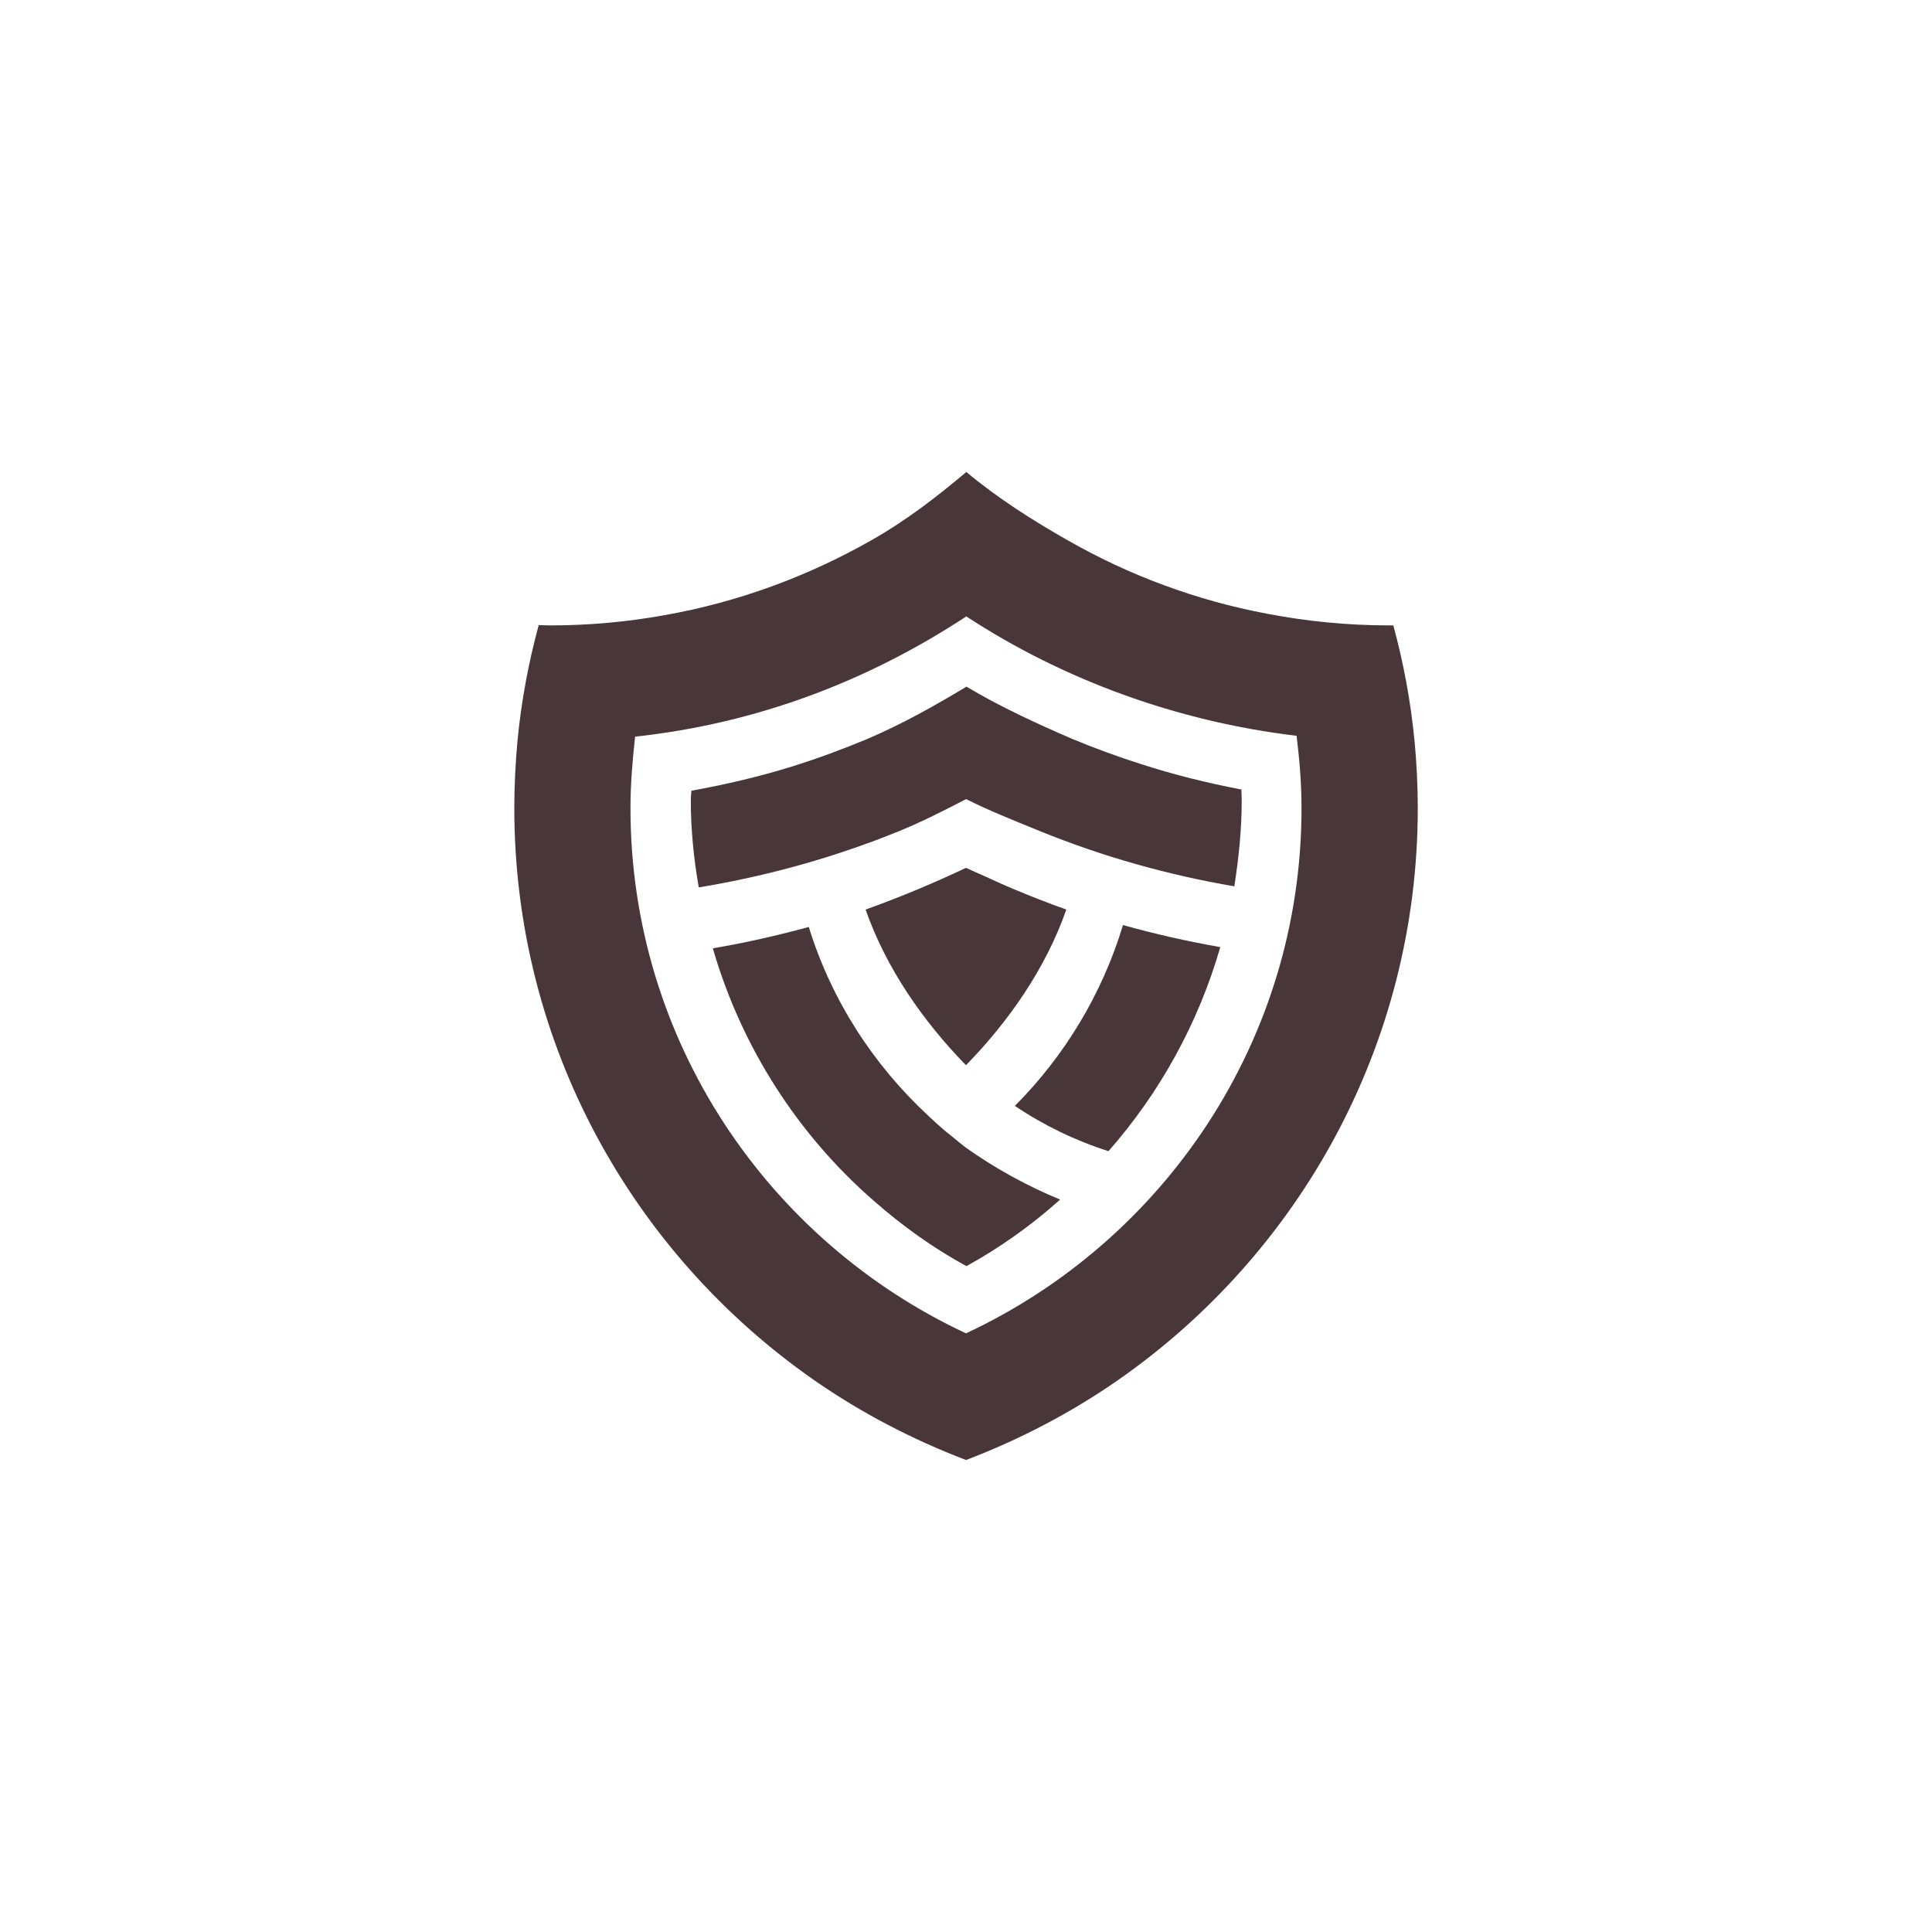 <?xml version="1.0" encoding="UTF-8"?>
<svg id="Layer_1" data-name="Layer 1" xmlns="http://www.w3.org/2000/svg" viewBox="0 0 1080 1080">
  <defs>
    <style>
      .cls-1 {
        fill: #493638;
      }
    </style>
  </defs>
  <path class="cls-1" d="M540,595.45c23.86-24.46,44.58-54.08,56.08-86.99h0c-9.4-3.35-19.19-7.15-29.25-11.36-5.64-2.36-11.2-4.93-16.78-7.46-3.3-1.5-6.84-2.97-10.01-4.49-.07.03-.15.06-.22.09v-.02c-8.78,4.15-17.62,8.08-26.54,11.82-10.1,4.21-19.95,8.03-29.41,11.42,11.52,32.91,32.24,62.53,56.1,86.99v.02s.02-.02.02-.02"/>
  <path class="cls-1" d="M790.73,414.23c-2.11-22.08-6.17-43.68-11.85-64.63h-2.44c-23.22,0-45.95-2.28-68.04-6.5-39.79-7.47-77.46-21.59-111.56-41.08-19.49-11.04-39.59-23.87-56.64-38.17-17.05,14.3-33.64,27.13-53.13,38.17-35.4,20.14-74.37,34.58-115.78,41.9-20.78,3.73-42.06,5.69-63.82,5.69-2.11,0-4.22-.17-6.33-.17-5.69,20.94-9.74,42.55-11.86,64.63-1.13,12.35-1.78,25.02-1.78,37.68,0,132.35,66.42,249.27,167.59,319.75,26.14,18.19,54.73,33.12,84.93,44.66,30.21-11.53,58.78-26.47,84.93-44.66,101.17-70.47,167.59-187.4,167.59-319.75,0-12.67-.66-25.18-1.79-37.52M540,745.35c-110.59-51.65-187.56-163.69-187.56-293.6,0-13.48,1.13-26.79,2.59-39.95,68.53-7.47,130.28-31.19,185.16-67.23,53.75,35.24,117.7,58.79,184.61,66.74,1.62,13.32,2.76,26.64,2.76,40.44,0,129.92-76.97,241.96-187.56,293.6"/>
  <path class="cls-1" d="M693.96,441.33c-19.28-3.65-38.03-8.35-56.28-14.25-13.03-4.16-25.88-8.85-38.39-14.07-19.8-8.51-40.79-18.23-59.02-29.17-18.24,10.94-35.47,20.66-55.27,29.17-13.72,5.73-27.8,10.95-42.21,15.46-18.41,5.73-37.17,10.08-56.28,13.55-.17,1.74-.34,3.48-.34,5.38,0,16.61,1.67,32.71,4.44,48.66,38.78-6.4,76.18-16.91,111.59-31.29,13.55-5.55,25.05-11.45,37.89-18.07,13.03,6.61,28.12,12.52,41.66,18.07,34.4,13.96,70.66,24.26,108.25,30.7,2.46-15.8,4.13-31.77,4.13-48.24,0-1.92-.18-3.82-.18-5.9"/>
  <path class="cls-1" d="M627.76,517.11c-11.66,38.59-32.66,73.19-60.44,101.09,15.99,10.78,33.58,19.32,52.32,25.31,28.62-32.52,50.17-71.34,62.51-114.07-18.45-3.23-36.61-7.33-54.4-12.33"/>
  <path class="cls-1" d="M540.24,641.77c-2.83-2.1-5.49-4.4-8.22-6.62-1.5-1.21-3.02-2.38-4.49-3.62-2.93-2.5-5.73-5.12-8.53-7.75-30.74-28.45-54.23-64.61-66.88-105.6-17.56,4.78-35.43,8.86-53.64,11.93,16,55.29,47.54,104.13,89.83,141.02,15.98,14.07,33.17,26.41,51.93,36.65,18.59-10.24,35.96-22.58,51.76-36.65.21-.18.4-.38.61-.57-8.33-3.42-17.43-7.67-27.02-12.94-9.56-5.26-18-10.67-25.34-15.85"/>
</svg>